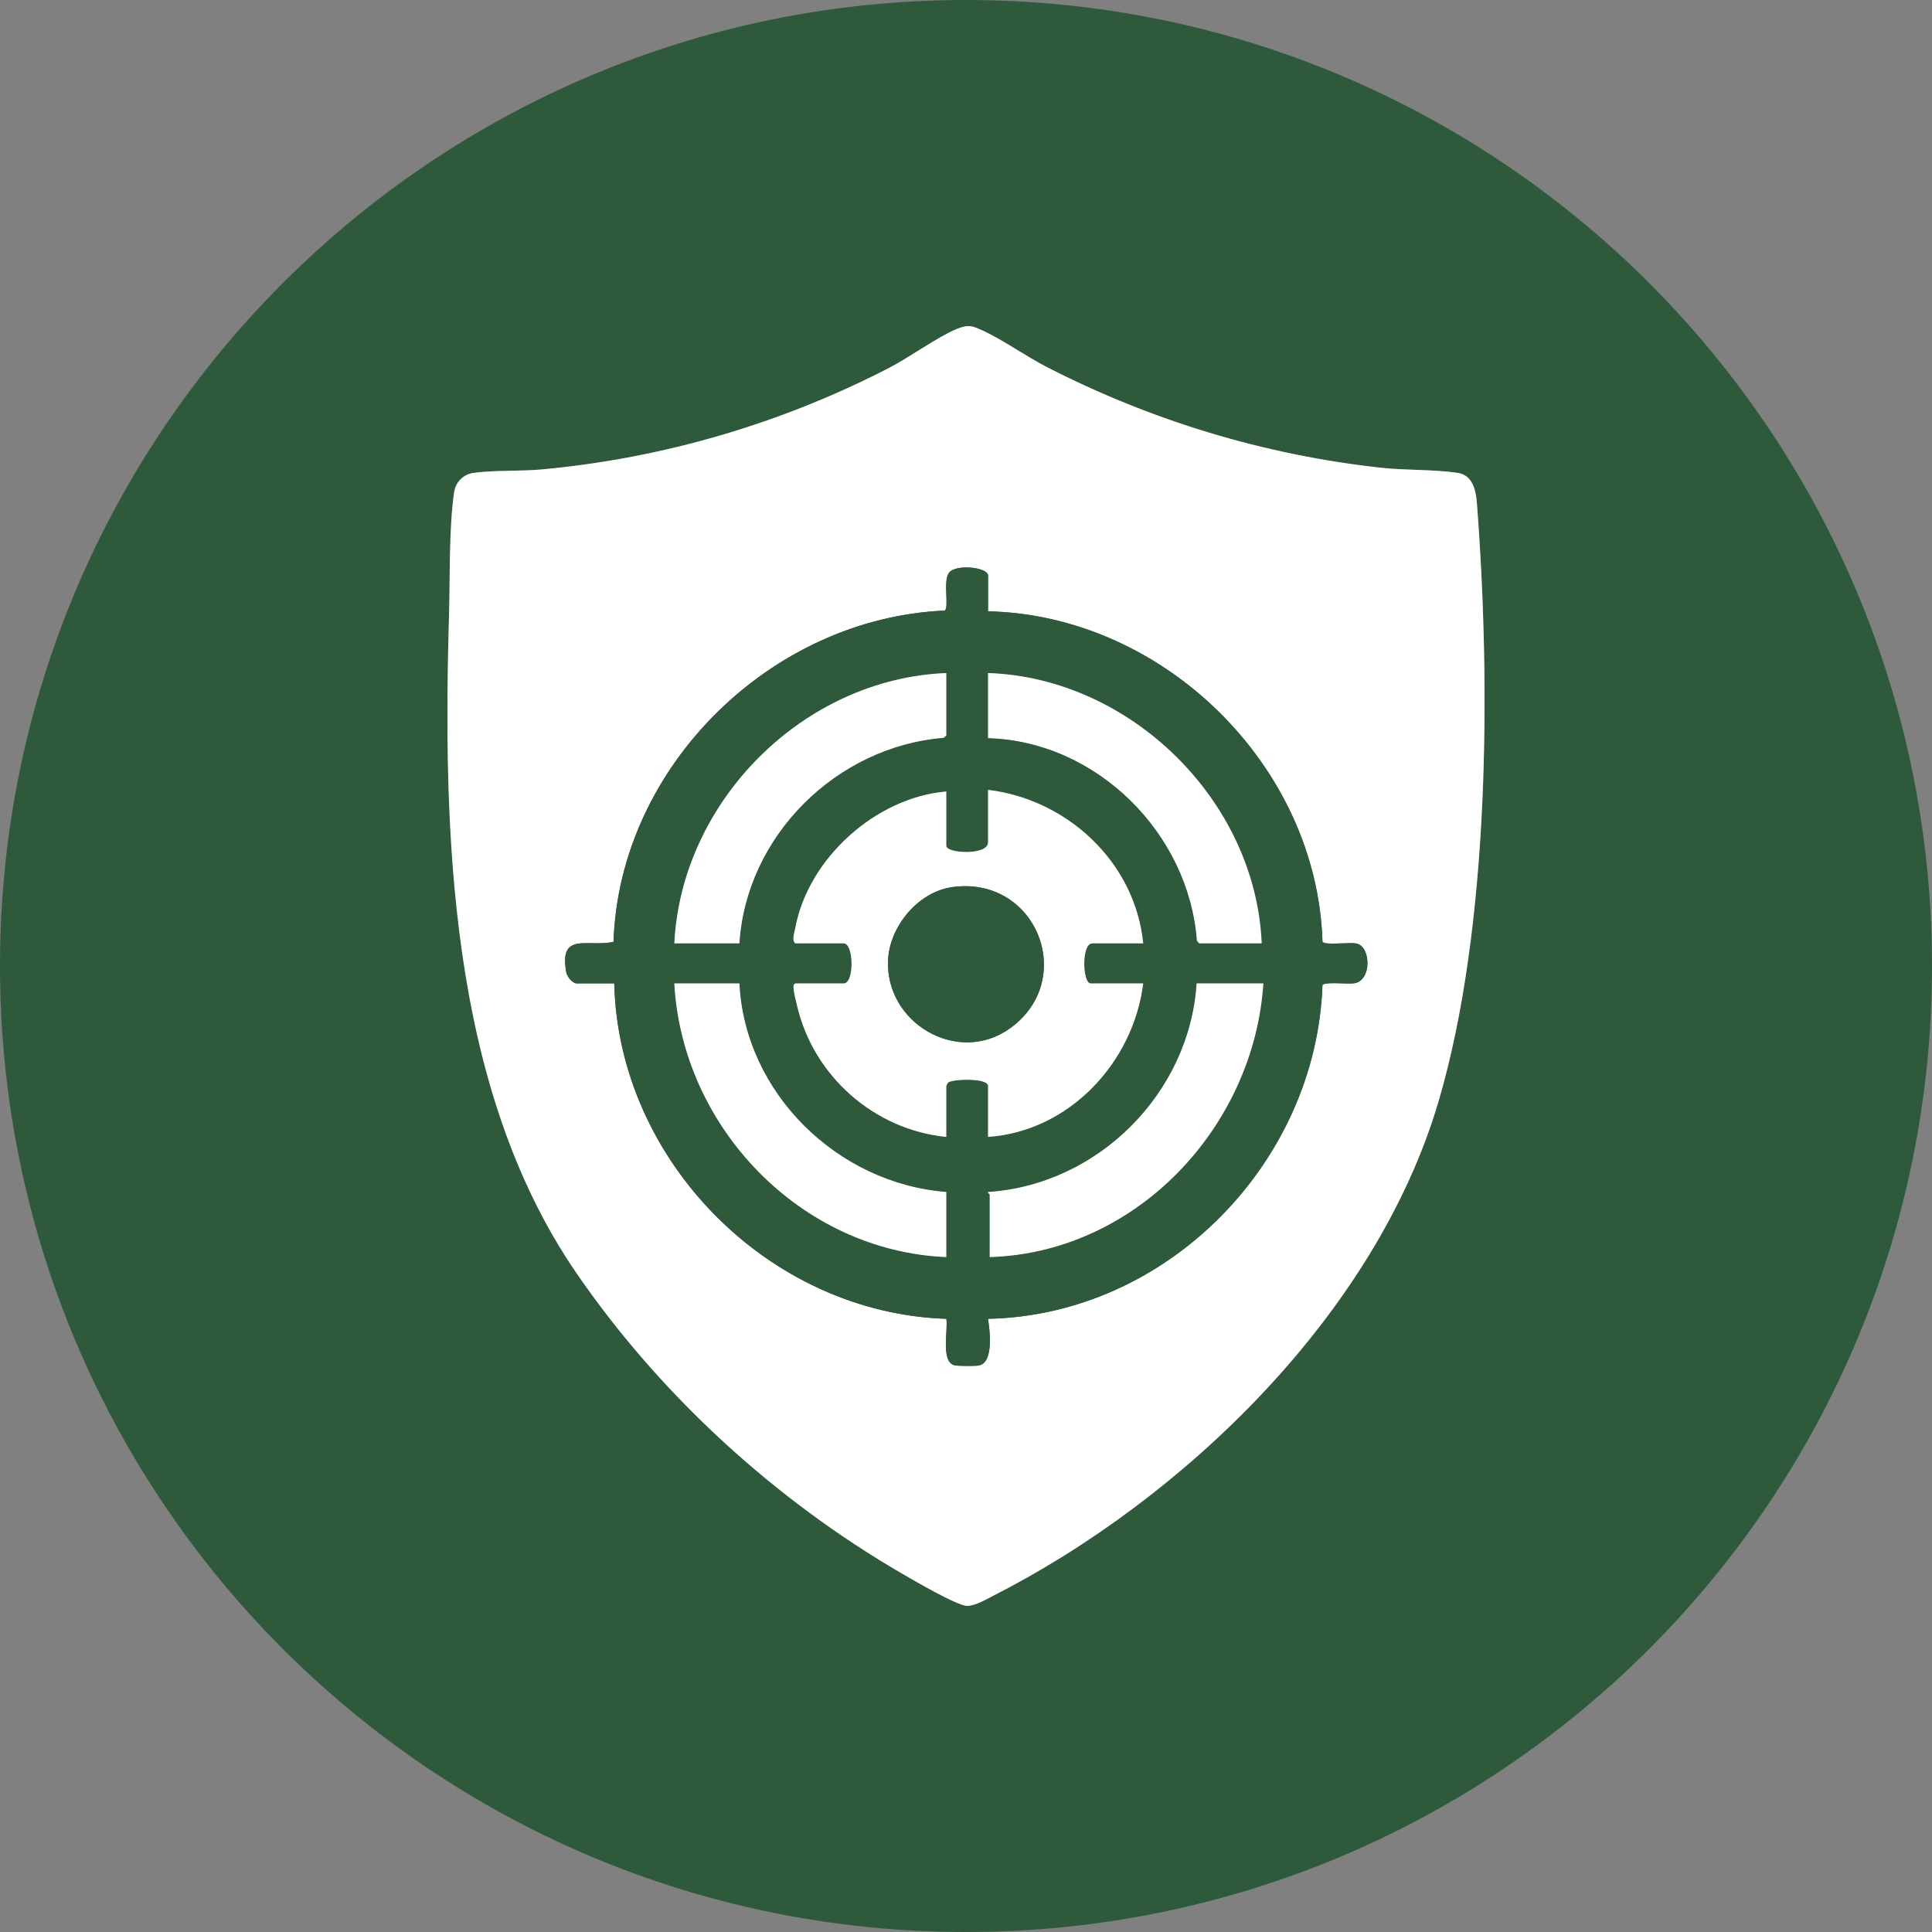 <?xml version="1.0" encoding="UTF-8"?>
<svg id="Layer_1" data-name="Layer 1" xmlns="http://www.w3.org/2000/svg" viewBox="0 0 420.6 420.6">
  <rect x="0" y="0" width="420.6" height="420.6" fill="#808080" stroke="none"/>
  <defs>
    <style>
      .cls-1 {
        fill: #2e5a3b;
      }

      .cls-2 {
        fill: #fff;
      }
    </style>
  </defs>
  <g>
    <path class="cls-1" d="M207.38,193.11c-7.42,1.01-13.63,8.41-14.04,15.76-.76,13.8,15.18,23.23,26.6,14.96,14.67-10.62,5.68-33.2-12.56-30.72ZM207.38,193.11c-7.42,1.01-13.63,8.41-14.04,15.76-.76,13.8,15.18,23.23,26.6,14.96,14.67-10.62,5.68-33.2-12.56-30.72ZM295.49,205.45c-1.46-.44-6.98.44-7.58-.42-1.16-38.3-34.6-71.1-72.81-71.95v-7.81c0-1.76-7.07-2.58-8.53-.54-1.31,1.83.1,7.49-.9,8.19-37.89,1.65-70.84,34.04-72.11,72.11-5.52,1.27-11.91-2.34-10.29,6.61.17.95,1.34,2.45,2.28,2.45h8.17c.92,38.61,33.66,71.76,72.3,73.02.41,2.43-1.24,9.24,1.7,10.1.71.2,4.59.21,5.37.06,3.31-.62,2.39-7.74,2-10.16,39.01-.8,71.45-33.99,72.82-72.68.52-.74,5.56-.15,6.91-.36,3.82-.6,3.64-7.74.67-8.62ZM215.1,146.52c31.03,1.06,58.27,27.79,59.57,58.85h-13.62l-.48-.6c-1.76-23.42-21.83-43.4-45.47-44.08v-14.17ZM206.01,146.52v13.62l-.6.49c-23.25,1.87-42.97,21.3-44.44,44.74h-14.17c1.57-31.05,28.13-57.61,59.21-58.85ZM206.01,273.67c-31.66-1.32-57.49-28.2-59.21-59.58h14.17c1.17,23.88,21.38,43.58,45.04,45.41v14.17ZM206.47,235.62c-.11.1-.46.73-.46.81v11.08c-15.61-1.54-28.83-13.16-32.45-28.4-.26-1.09-.83-3.29-.82-4.28,0-.42.02-.47.4-.74h10.53c2.35,0,2.22-8.72,0-8.72h-10.53c-.82-.61-.2-2.29-.02-3.28,2.79-15.19,17.52-28.48,32.89-29.78v11.81c0,1.71,9.09,2.16,9.09-.73v-11.44c17.32,2.1,32.03,15.79,33.78,33.42h-11.08c-2.41,0-2.14,8.72-.36,8.72h11.44c-2.16,17.24-16.1,32.19-33.78,33.42v-11.08c0-1.78-7.35-1.55-8.63-.81ZM215.46,273.67v-13.62c0-.11-.44-.26-.36-.55,23.94-1.56,43.88-21.48,45.41-45.41h14.53c-2.07,31.32-27.68,58.61-59.58,59.58ZM207.38,193.11c-7.42,1.01-13.63,8.41-14.04,15.76-.76,13.8,15.18,23.23,26.6,14.96,14.67-10.62,5.68-33.2-12.56-30.72ZM207.38,193.11c-7.42,1.01-13.63,8.41-14.04,15.76-.76,13.8,15.18,23.23,26.6,14.96,14.67-10.62,5.68-33.2-12.56-30.72ZM207.38,193.11c-7.42,1.01-13.63,8.41-14.04,15.76-.76,13.8,15.18,23.23,26.6,14.96,14.67-10.62,5.68-33.2-12.56-30.72Z"/>
    <path class="cls-1" d="M210.3,0C94.16,0,0,94.16,0,210.3s94.16,210.3,210.3,210.3,210.3-94.15,210.3-210.3S326.45,0,210.3,0ZM313.19,239.71c-13.52,45.97-55.13,86.43-97.12,107.77-1.51.77-3.85,2.13-5.52,2.12-2.15-.02-11.62-5.54-14.09-6.98-27.78-16.11-52.86-39.05-71.03-65.57-27.8-40.56-29.03-96.13-27.66-143.78.23-8.14-.05-18.22,1.1-26.14.32-2.16,1.99-3.86,4.18-4.17,4.46-.64,10.16-.33,14.87-.76,26.38-2.42,52.17-9.99,75.62-22.1,4.48-2.31,10.55-6.75,14.77-8.49.54-.22,1.42-.52,1.99-.58,1.32-.12,1.95.2,3.11.7,4.41,1.9,9.86,5.8,14.39,8.13,22.71,11.67,47.38,19.18,72.85,21.97,5.33.59,11.59.34,16.69,1.12,3.34.51,3.98,3.9,4.19,6.7,3.03,39.41,2.8,92.16-8.34,130.06Z"/>
  </g>
  <g>
    <path class="cls-2" d="M321.53,109.65c-.21-2.8-.85-6.19-4.19-6.7-5.1-.78-11.36-.53-16.69-1.12-25.47-2.79-50.14-10.3-72.85-21.97-4.53-2.33-9.98-6.23-14.39-8.13-1.16-.5-1.79-.82-3.11-.7-.57.06-1.45.36-1.99.58-4.22,1.74-10.29,6.18-14.77,8.49-23.45,12.11-49.24,19.68-75.62,22.1-4.71.43-10.41.12-14.87.76-2.19.31-3.86,2.01-4.18,4.17-1.15,7.92-.87,18-1.1,26.14-1.37,47.65-.14,103.22,27.66,143.78,18.17,26.52,43.25,49.46,71.03,65.57,2.47,1.44,11.94,6.96,14.09,6.98,1.67.01,4.01-1.35,5.52-2.12,41.99-21.34,83.6-61.8,97.12-107.77,11.14-37.9,11.37-90.65,8.34-130.06ZM294.82,214.07c-1.35.21-6.39-.38-6.91.36-1.37,38.69-33.81,71.88-72.82,72.68.39,2.42,1.31,9.54-2,10.16-.78.15-4.66.14-5.37-.06-2.94-.86-1.29-7.67-1.7-10.1-38.64-1.26-71.38-34.41-72.3-73.02h-8.17c-.94,0-2.11-1.5-2.28-2.45-1.62-8.95,4.77-5.34,10.29-6.61,1.27-38.07,34.22-70.46,72.11-72.11,1-.7-.41-6.36.9-8.19,1.46-2.04,8.53-1.22,8.53.54v7.81c38.21.85,71.65,33.65,72.81,71.95.6.86,6.12-.02,7.58.42,2.97.88,3.15,8.02-.67,8.62Z"/>
    <path class="cls-1" d="M295.49,205.45c-1.46-.44-6.98.44-7.58-.42-1.16-38.3-34.6-71.1-72.81-71.95v-7.81c0-1.76-7.07-2.58-8.53-.54-1.31,1.83.1,7.49-.9,8.19-37.89,1.65-70.84,34.04-72.11,72.11-5.52,1.27-11.91-2.34-10.29,6.61.17.95,1.34,2.45,2.28,2.45h8.17c.92,38.61,33.66,71.76,72.3,73.02.41,2.43-1.24,9.24,1.7,10.1.71.2,4.59.21,5.37.06,3.31-.62,2.39-7.74,2-10.16,39.01-.8,71.45-33.99,72.82-72.68.52-.74,5.56-.15,6.91-.36,3.82-.6,3.64-7.74.67-8.62ZM215.1,146.52c31.03,1.06,58.27,27.79,59.57,58.85h-13.62l-.48-.6c-1.76-23.42-21.83-43.4-45.47-44.08v-14.17ZM206.01,146.52v13.62l-.6.49c-23.25,1.87-42.97,21.3-44.44,44.74h-14.17c1.57-31.05,28.13-57.61,59.21-58.85ZM206.01,273.67c-31.66-1.32-57.49-28.2-59.21-59.58h14.17c1.17,23.88,21.38,43.58,45.04,45.41v14.17ZM206.47,235.62c-.11.1-.46.73-.46.81v11.08c-15.61-1.54-28.83-13.16-32.45-28.4-.26-1.09-.83-3.29-.82-4.28,0-.42.02-.47.4-.74h10.53c2.35,0,2.22-8.72,0-8.72h-10.53c-.82-.61-.2-2.29-.02-3.28,2.79-15.19,17.52-28.48,32.89-29.78v11.81c0,1.71,9.09,2.16,9.09-.73v-11.44c17.32,2.1,32.03,15.79,33.78,33.42h-11.08c-2.41,0-2.14,8.72-.36,8.72h11.44c-2.16,17.24-16.1,32.19-33.78,33.42v-11.08c0-1.78-7.35-1.55-8.63-.81ZM215.46,273.67v-13.62c0-.11-.44-.26-.36-.55,23.94-1.56,43.88-21.48,45.41-45.41h14.53c-2.07,31.32-27.68,58.61-59.58,59.58Z"/>
    <path class="cls-2" d="M237.8,205.37h11.08c-1.75-17.63-16.46-31.32-33.78-33.42v11.44c0,2.89-9.09,2.44-9.09.73v-11.81c-15.37,1.3-30.1,14.59-32.89,29.78-.18.99-.8,2.67.02,3.28h10.53c2.22,0,2.35,8.72,0,8.72h-10.53c-.38.27-.4.32-.4.74-.01.99.56,3.19.82,4.28,3.62,15.24,16.84,26.86,32.45,28.4v-11.08c0-.08.35-.71.46-.81,1.28-.74,8.63-.97,8.63.81v11.08c17.68-1.23,31.62-16.18,33.78-33.42h-11.44c-1.78,0-2.05-8.72.36-8.72ZM219.94,223.83c-11.42,8.27-27.36-1.16-26.6-14.96.41-7.35,6.62-14.75,14.04-15.76,18.24-2.48,27.23,20.1,12.56,30.72Z"/>
    <path class="cls-2" d="M275.04,214.09c-2.07,31.32-27.68,58.61-59.58,59.58v-13.62c0-.11-.44-.26-.36-.55,23.94-1.56,43.88-21.48,45.41-45.41h14.53Z"/>
    <path class="cls-2" d="M206.01,259.5v14.17c-31.66-1.32-57.49-28.2-59.21-59.58h14.17c1.17,23.88,21.38,43.58,45.04,45.41Z"/>
    <path class="cls-2" d="M206.01,146.52v13.62l-.6.49c-23.25,1.87-42.97,21.3-44.44,44.74h-14.17c1.57-31.05,28.13-57.61,59.21-58.85Z"/>
    <path class="cls-2" d="M274.67,205.37h-13.62l-.48-.6c-1.76-23.42-21.83-43.4-45.47-44.08v-14.17c31.03,1.06,58.27,27.79,59.57,58.85Z"/>
    <path class="cls-1" d="M219.94,223.83c-11.42,8.27-27.36-1.16-26.6-14.96.41-7.35,6.62-14.75,14.04-15.76,18.24-2.48,27.23,20.1,12.56,30.72Z"/>
  </g>
</svg>